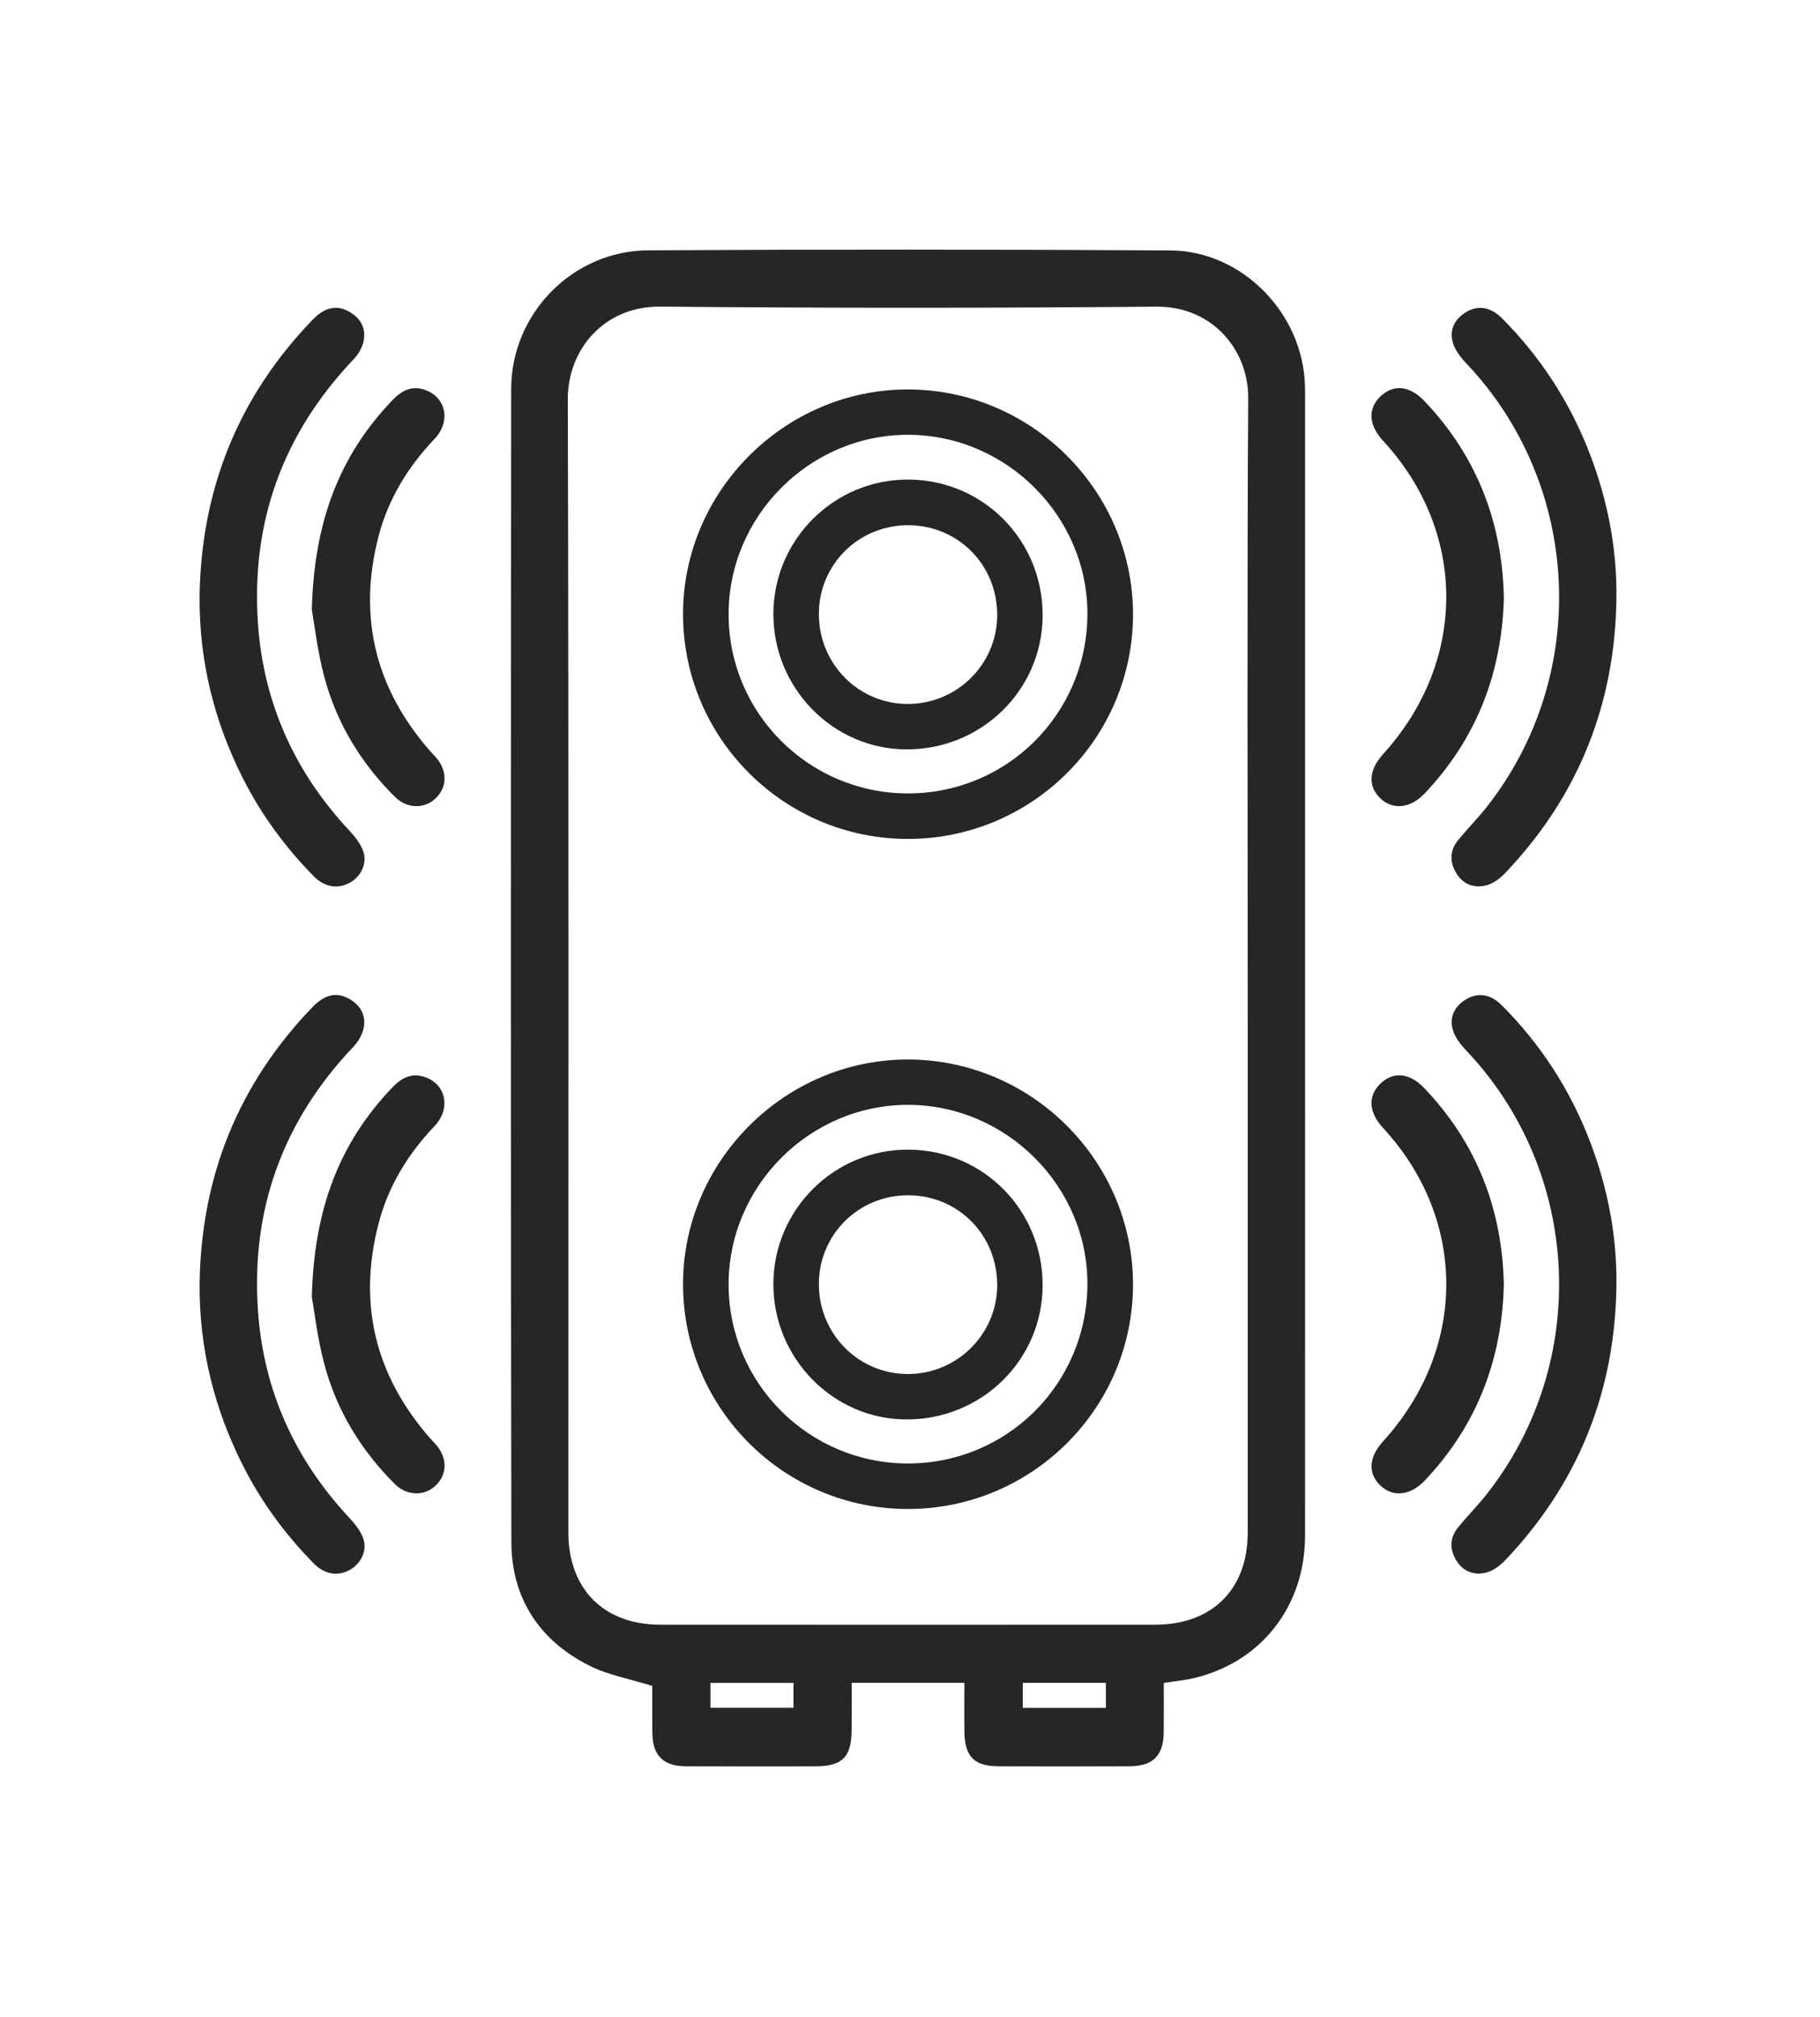 <?xml version="1.0" encoding="UTF-8" standalone="no"?><!DOCTYPE svg PUBLIC "-//W3C//DTD SVG 1.1//EN" "http://www.w3.org/Graphics/SVG/1.1/DTD/svg11.dtd"><svg width="100%" height="100%" viewBox="0 0 380 421" version="1.1" xmlns="http://www.w3.org/2000/svg" xmlns:xlink="http://www.w3.org/1999/xlink" xml:space="preserve" xmlns:serif="http://www.serif.com/" style="fill-rule:evenodd;clip-rule:evenodd;stroke-linejoin:round;stroke-miterlimit:2;"><g><path d="M242.985,351.305c-0,3.495 0.028,6.886 -0.009,10.269c-0.047,4.914 -2.243,7.119 -7.176,7.129c-9.11,0.028 -18.22,0.028 -27.339,-0c-5.036,-0.01 -7.017,-2.019 -7.101,-7.148c-0.047,-3.382 -0.009,-6.765 -0.009,-10.287l-23.527,-0c0,3.326 0.028,6.596 -0.009,9.866c-0.047,5.681 -1.944,7.569 -7.587,7.578c-9.017,0.009 -18.024,0.028 -27.04,-0.009c-4.728,-0.019 -6.933,-2.261 -6.989,-7.008c-0.037,-3.392 -0.009,-6.783 -0.009,-9.764c-4.634,-1.457 -9.241,-2.261 -13.23,-4.279c-10.428,-5.27 -16.164,-14.127 -16.193,-25.769c-0.149,-73.308 -0.112,-167.378 -0.037,-240.686c0.009,-15.706 12.819,-28.852 28.572,-28.937c36.346,-0.214 72.701,-0.196 109.056,0.019c15.034,0.094 27.685,13.146 28.105,28.199c0.019,0.7 0.028,1.401 0.028,2.102c0,72.402 0.01,165.574 -0.009,237.976c-0,14.697 -9.082,26.348 -23.106,29.721c-1.944,0.468 -3.943,0.645 -6.391,1.028m17.528,-139.244c0,-36.038 -0.149,-92.846 0.103,-128.883c0.075,-10.306 -7.643,-19.266 -19.173,-19.164c-34.533,0.299 -69.085,0.309 -103.618,-0.009c-11.539,-0.103 -19.304,8.792 -19.275,19.369c0.205,71.888 0.112,164.537 0.112,236.416c-0,11.894 7.353,19.35 19.21,19.359c34.449,0.019 68.889,0.019 103.328,0c11.922,-0.009 19.313,-7.4 19.313,-19.256c0.009,-35.944 0,-71.888 0,-107.832m-94.835,139.244l-17.342,0l0,5.186l17.342,-0l-0,-5.186Zm65.226,-0.018l-17.36,-0l-0,5.222l17.36,0l-0,-5.222Z" style="fill:#262626;fill-rule:nonzero;"/><path d="M70.096,207.7c-1.617,0 -3.196,0.822 -4.803,2.476c-15.575,16.145 -23.321,35.486 -23.62,57.854c-0.084,13.464 3.065,26.124 9.147,38.084c3.84,7.54 8.802,14.286 14.744,20.303c1.374,1.392 2.962,2.084 4.56,2.084c0.953,-0 1.915,-0.252 2.831,-0.748c2.364,-1.27 3.793,-4.027 2.887,-6.596c-0.561,-1.617 -1.766,-3.102 -2.971,-4.392c-11.325,-12.137 -17.818,-26.507 -18.996,-42.988c-1.523,-21.247 5.149,-39.747 19.902,-55.257c0.981,-1.028 1.831,-2.448 2.13,-3.812c0.589,-2.729 -0.635,-4.906 -3.083,-6.251c-0.925,-0.505 -1.831,-0.757 -2.728,-0.757" style="fill:#262626;fill-rule:nonzero;"/><path d="M309.073,207.717c-0.962,-0 -1.924,0.28 -2.868,0.831c-2.42,1.402 -3.625,3.654 -2.896,6.317c0.429,1.616 1.635,3.167 2.831,4.428c24.087,25.377 25.965,65.03 4.316,92.556c-1.906,2.429 -4.111,4.634 -6.064,7.045c-1.681,2.083 -1.737,4.447 -0.401,6.718c1.121,1.897 2.793,2.859 4.718,2.859c0.561,-0 1.14,-0.084 1.729,-0.243c1.429,-0.392 2.831,-1.476 3.886,-2.588c15.277,-16.099 22.92,-35.281 23.172,-57.434c0.103,-10.334 -1.831,-20.266 -5.503,-29.88c-4.13,-10.792 -10.269,-20.303 -18.435,-28.479c-1.42,-1.42 -2.943,-2.13 -4.485,-2.13" style="fill:#262626;fill-rule:nonzero;"/><path d="M86.761,224.483c-1.943,-0 -3.494,1.093 -4.896,2.569c-10.922,11.455 -16.294,25.162 -16.762,43.671c0.533,2.934 1.159,8.605 2.617,14.071c2.578,9.643 7.661,17.977 14.753,25.022c1.289,1.28 2.887,1.915 4.457,1.915c1.513,0 2.999,-0.588 4.139,-1.728c2.317,-2.327 2.336,-5.634 0.028,-8.363c-0.383,-0.467 -0.822,-0.878 -1.224,-1.326c-11.474,-13.062 -15.211,-28.031 -10.839,-44.877c2.019,-7.792 6.092,-14.482 11.652,-20.322c3.662,-3.84 2.335,-9.147 -2.439,-10.427c-0.523,-0.14 -1.018,-0.205 -1.486,-0.205" style="fill:#262626;fill-rule:nonzero;"/><path d="M292.156,224.466c-1.392,-0 -2.737,0.579 -3.943,1.747c-2.662,2.56 -2.457,5.989 0.561,9.25c17.594,19.042 17.594,46.063 0.009,65.404c-3.018,3.317 -3.223,6.708 -0.56,9.24c1.13,1.084 2.466,1.626 3.868,1.626c1.803,0 3.7,-0.887 5.363,-2.653c10.801,-11.399 16.117,-25.041 16.538,-40.784c-0.299,-15.753 -5.597,-29.591 -16.594,-41.13c-1.719,-1.803 -3.513,-2.7 -5.242,-2.7" style="fill:#262626;fill-rule:nonzero;"/><path d="M70.091,64.249c-1.607,-0 -3.196,0.822 -4.803,2.476c-15.575,16.145 -23.321,35.486 -23.62,57.854c-0.084,13.464 3.074,26.134 9.147,38.084c3.841,7.54 8.811,14.286 14.744,20.303c1.374,1.392 2.972,2.084 4.569,2.084c0.953,-0 1.906,-0.253 2.822,-0.738c2.373,-1.28 3.793,-4.037 2.896,-6.606c-0.57,-1.617 -1.775,-3.102 -2.971,-4.392c-11.333,-12.137 -17.827,-26.516 -19.004,-42.998c-1.514,-21.237 5.157,-39.728 19.901,-55.247c0.991,-1.028 1.841,-2.448 2.131,-3.812c0.588,-2.729 -0.636,-4.906 -3.084,-6.242c-0.925,-0.514 -1.822,-0.766 -2.728,-0.766" style="fill:#262626;fill-rule:nonzero;"/><path d="M309.073,64.267c-0.962,-0 -1.924,0.271 -2.868,0.822c-2.42,1.42 -3.625,3.663 -2.896,6.316c0.429,1.626 1.635,3.177 2.831,4.438c24.087,25.377 25.965,65.03 4.316,92.556c-1.906,2.429 -4.111,4.634 -6.064,7.045c-1.681,2.083 -1.737,4.447 -0.401,6.718c1.121,1.906 2.793,2.859 4.718,2.859c0.561,-0 1.14,-0.084 1.729,-0.243c1.429,-0.393 2.831,-1.476 3.886,-2.588c15.277,-16.09 22.92,-35.281 23.172,-57.434c0.103,-10.334 -1.831,-20.266 -5.503,-29.88c-4.13,-10.792 -10.269,-20.303 -18.435,-28.479c-1.429,-1.42 -2.952,-2.13 -4.485,-2.13" style="fill:#262626;fill-rule:nonzero;"/><path d="M86.757,81.031c-1.944,-0 -3.485,1.102 -4.887,2.569c-10.932,11.455 -16.295,25.162 -16.762,43.662c0.523,2.943 1.159,8.624 2.616,14.08c2.57,9.643 7.662,17.977 14.753,25.022c1.29,1.28 2.888,1.915 4.457,1.915c1.514,0 2.99,-0.588 4.13,-1.728c2.327,-2.327 2.345,-5.634 0.037,-8.363c-0.392,-0.457 -0.831,-0.878 -1.224,-1.326c-11.473,-13.062 -15.211,-28.031 -10.847,-44.877c2.018,-7.792 6.101,-14.473 11.66,-20.322c3.663,-3.84 2.336,-9.137 -2.448,-10.427c-0.514,-0.14 -1.018,-0.205 -1.485,-0.205" style="fill:#262626;fill-rule:nonzero;"/><path d="M292.152,81.015c-1.392,-0 -2.729,0.588 -3.943,1.747c-2.663,2.569 -2.448,5.989 0.57,9.259c17.584,19.042 17.584,46.063 -0,65.395c-3.009,3.317 -3.214,6.708 -0.561,9.25c1.131,1.074 2.476,1.616 3.878,1.616c1.794,0 3.69,-0.888 5.363,-2.653c10.791,-11.399 16.108,-25.041 16.538,-40.784c-0.309,-15.753 -5.607,-29.591 -16.594,-41.13c-1.729,-1.803 -3.523,-2.7 -5.251,-2.7" style="fill:#262626;fill-rule:nonzero;"/><path d="M189.63,314.996c-25.853,0.037 -46.922,-20.92 -47.016,-46.773c-0.102,-25.685 21.107,-46.997 46.811,-47.054c25.89,-0.056 47.137,21.126 47.137,46.97c-0.009,25.806 -21.05,46.819 -46.932,46.857m-0.102,-9.502c20.648,0.037 37.326,-16.501 37.513,-37.187c0.187,-20.518 -16.799,-37.626 -37.401,-37.673c-20.574,-0.037 -37.561,16.949 -37.514,37.551c0.047,20.593 16.771,37.281 37.402,37.309" style="fill:#262626;fill-rule:nonzero;"/><path d="M189.689,239.981c15.66,0.084 28.086,12.707 28.002,28.441c-0.084,15.557 -12.819,27.983 -28.562,27.881c-15.268,-0.103 -27.704,-12.848 -27.657,-28.33c0.066,-15.51 12.716,-28.077 28.217,-27.992m-0.037,9.53c-10.343,-0.038 -18.64,8.157 -18.678,18.444c-0.056,10.436 8.213,18.845 18.547,18.864c10.278,0.019 18.64,-8.269 18.687,-18.5c0.037,-10.502 -8.12,-18.771 -18.556,-18.808" style="fill:#262626;fill-rule:nonzero;"/><path d="M189.63,175.123c-25.853,0.038 -46.922,-20.92 -47.016,-46.773c-0.102,-25.685 21.107,-46.997 46.811,-47.053c25.89,-0.056 47.137,21.125 47.137,46.969c-0.009,25.807 -21.05,46.82 -46.932,46.857m-0.102,-9.502c20.648,0.037 37.326,-16.5 37.513,-37.187c0.187,-20.518 -16.799,-37.625 -37.401,-37.672c-20.574,-0.038 -37.561,16.949 -37.514,37.551c0.047,20.593 16.771,37.28 37.402,37.308" style="fill:#262626;fill-rule:nonzero;"/><path d="M189.689,100.108c15.66,0.084 28.086,12.707 28.002,28.441c-0.084,15.557 -12.819,27.984 -28.562,27.881c-15.268,-0.103 -27.704,-12.847 -27.657,-28.329c0.066,-15.51 12.716,-28.077 28.217,-27.993m-0.037,9.53c-10.343,-0.037 -18.64,8.157 -18.678,18.444c-0.056,10.437 8.213,18.846 18.547,18.864c10.278,0.019 18.64,-8.268 18.687,-18.499c0.037,-10.502 -8.12,-18.771 -18.556,-18.809" style="fill:#262626;fill-rule:nonzero;"/></g></svg>
